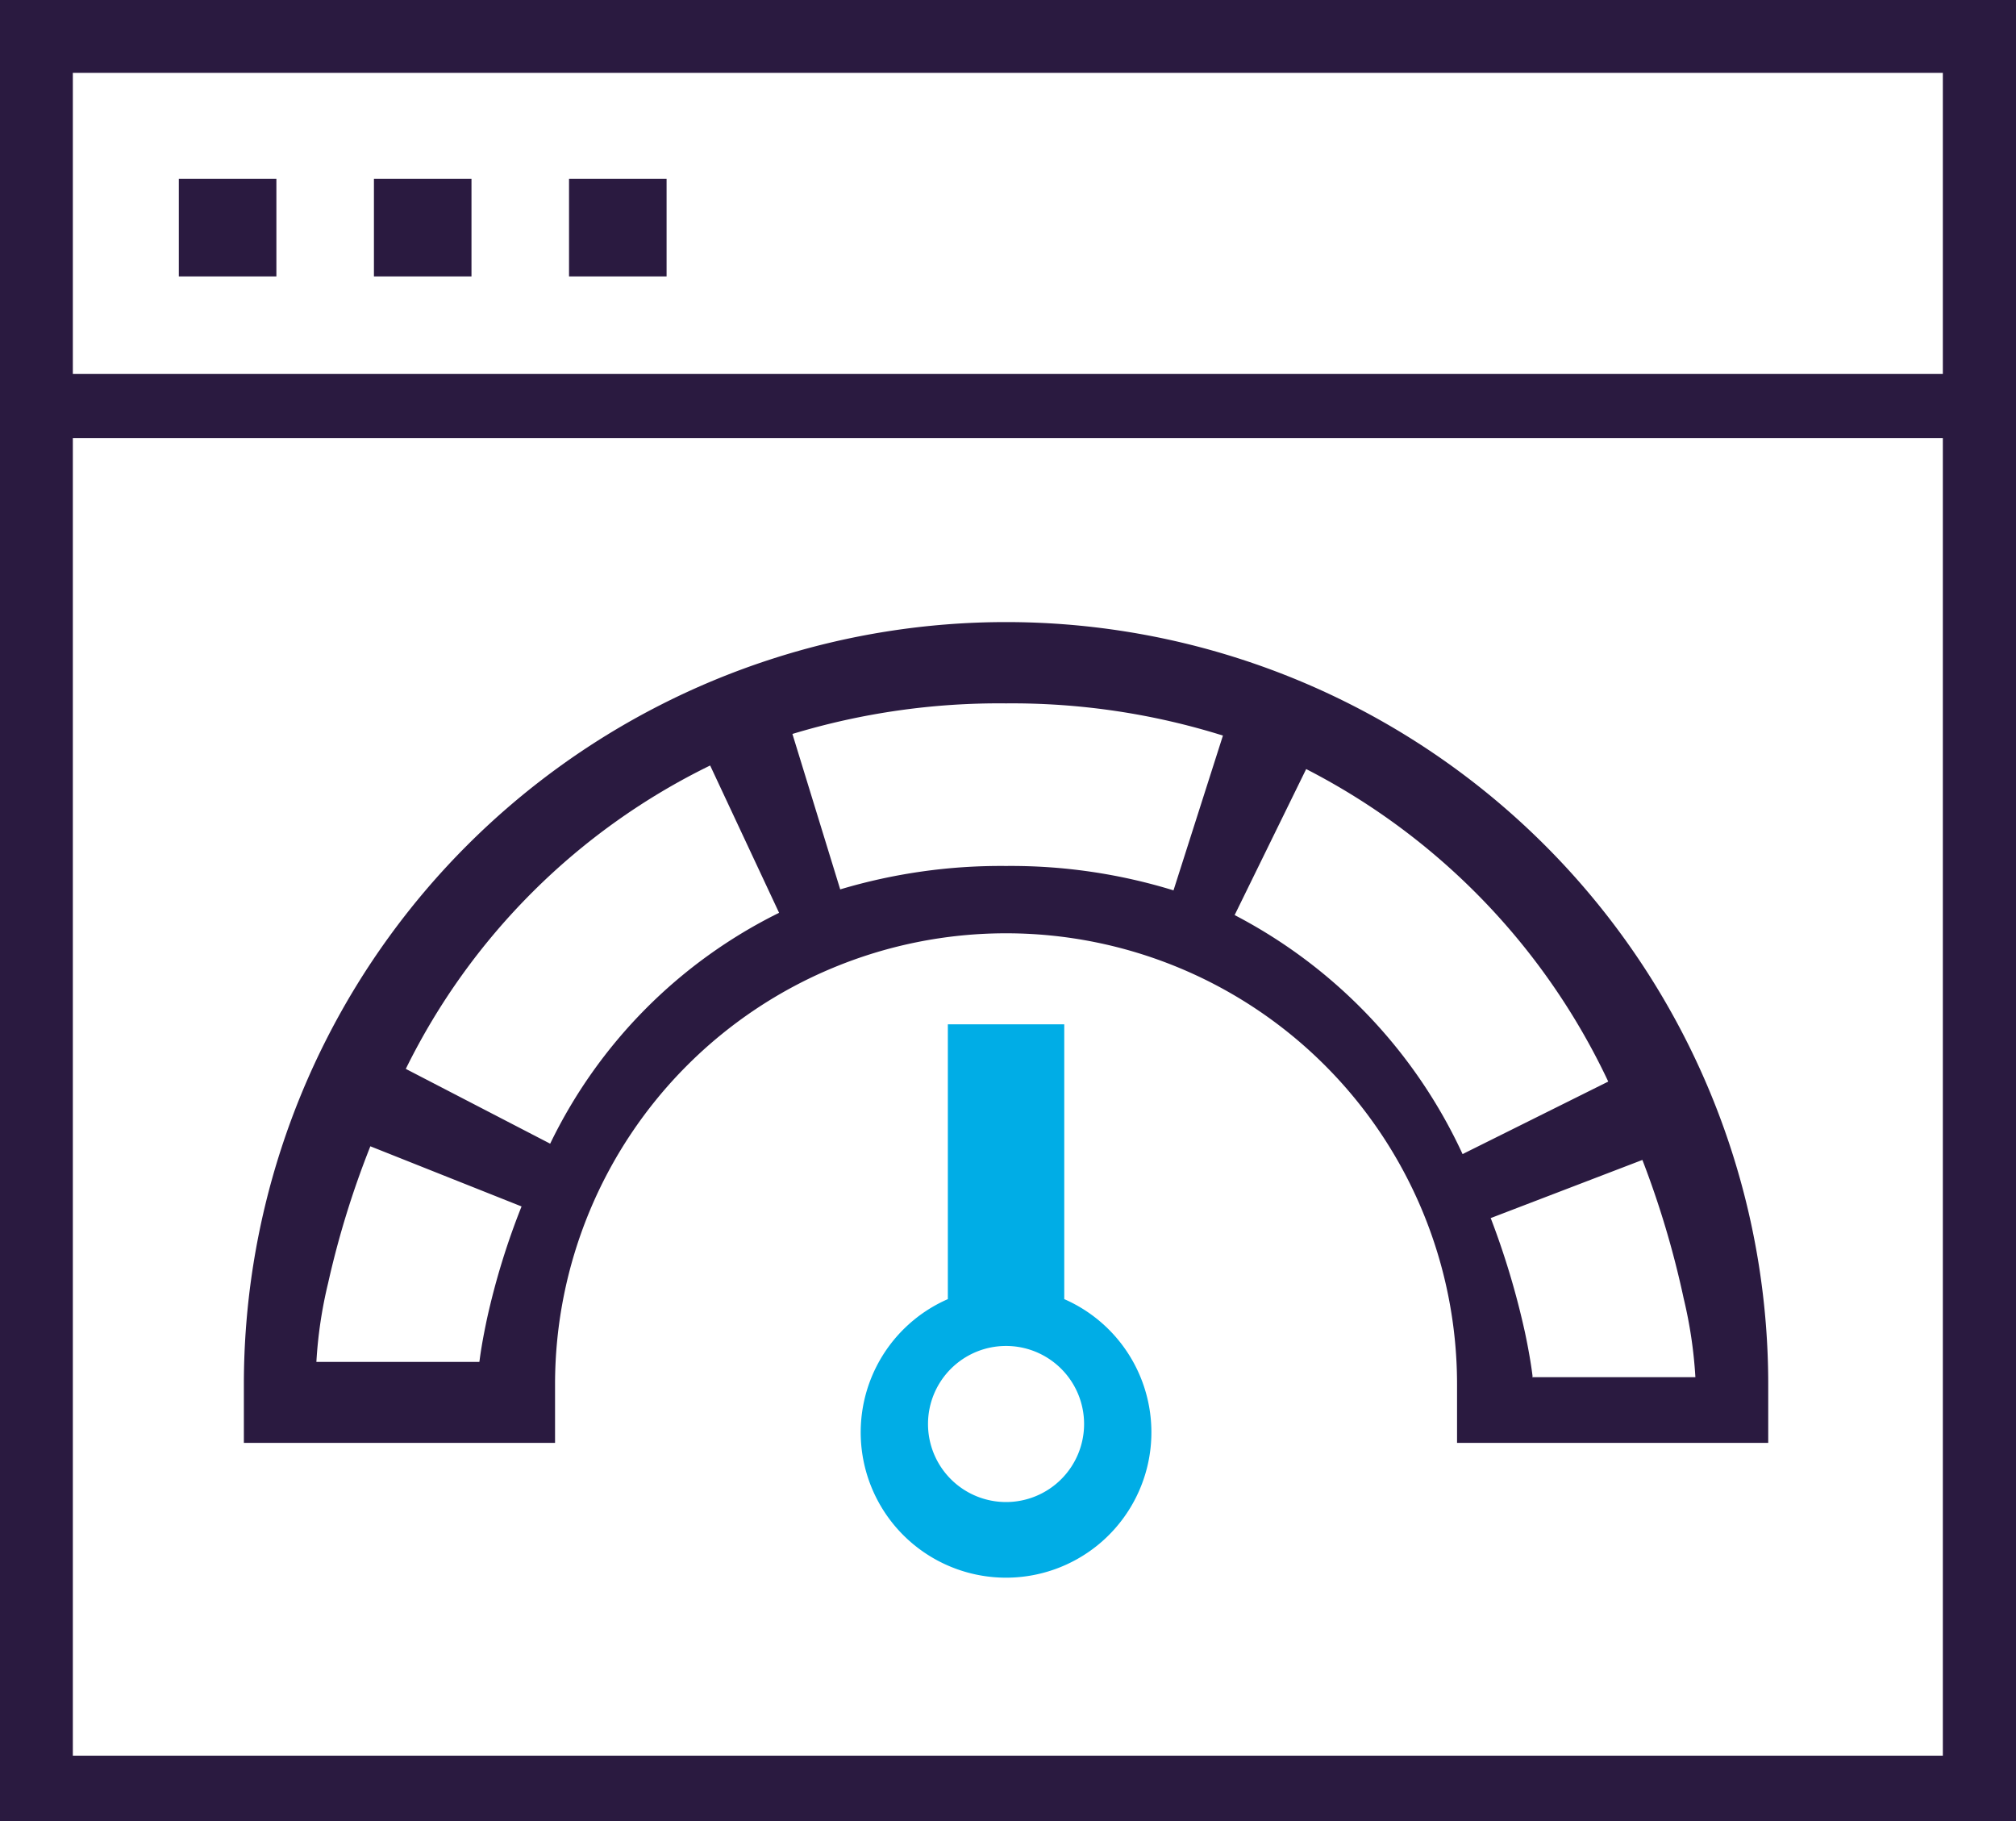 <?xml version="1.0" encoding="UTF-8"?>
<svg xmlns="http://www.w3.org/2000/svg" id="Layer_1" data-name="Layer 1" width="62" height="56" viewBox="0 0 62 56">
  <g id="Сгруппировать_1581" data-name="Сгруппировать 1581">
    <path id="Контур_14008" data-name="Контур 14008" d="M8.5,5.5h-3v3h3Z" fill="#2a1a40"></path>
    <path id="Контур_14009" data-name="Контур 14009" d="M14.5,5.5h-3v3h3Z" fill="#2a1a40"></path>
    <path id="Контур_14010" data-name="Контур 14010" d="M20.5,5.5h-3v3h3Z" fill="#2a1a40"></path>
    <path id="Контур_14011" data-name="Контур 14011" d="M0,0V56H62V0ZM59.76,53.99H2.24V13.47H59.75V53.99Zm0-42.49H2.24V2.24H59.75V11.5Z" fill="#2a1a40"></path>
    <path id="Контур_14012" data-name="Контур 14012" d="M7.5,42.57a23.44,23.44,0,1,1,46.88,0v1.8H44.81v-1.8a13.87,13.87,0,0,0-27.74,0v1.8H7.5ZM25.84,27.35a17.233,17.233,0,0,1,5.1-.72,16.989,16.989,0,0,1,5.15.75l1.52-4.76a21.683,21.683,0,0,0-6.67-.99,21.891,21.891,0,0,0-6.57.94l1.47,4.78Zm-8.92,7.82a15.383,15.383,0,0,1,7.04-7.1l-2.12-4.53a20.4,20.4,0,0,0-9.36,9.33l4.44,2.3Zm21.05-7.03a15.706,15.706,0,0,1,7.01,7.35l4.48-2.23a20.712,20.712,0,0,0-9.29-9.61l-2.2,4.49ZM14.74,41.88s0,.02.01-.05c.02-.16.08-.59.23-1.29a22.325,22.325,0,0,1,1.06-3.44l-4.65-1.85a27.789,27.789,0,0,0-1.3,4.21,13.578,13.578,0,0,0-.36,2.42h5Zm31.11-4.41a24.552,24.552,0,0,1,1.05,3.51c.15.71.21,1.16.23,1.32,0,.07.01.08.01.05h5a13.831,13.831,0,0,0-.36-2.42,28.288,28.288,0,0,0-1.27-4.26l-4.67,1.79Z" fill="#2a1a40" fill-rule="evenodd"></path>
    <path id="Контур_14013" data-name="Контур 14013" d="M32.73,31.5v8.45a4.47,4.47,0,1,1-3.58,0V31.5h3.59ZM30.94,46.19a2.4,2.4,0,1,0-2.4-2.4A2.4,2.4,0,0,0,30.94,46.19Z" fill="#00ade6" fill-rule="evenodd"></path>
  </g>
</svg>
